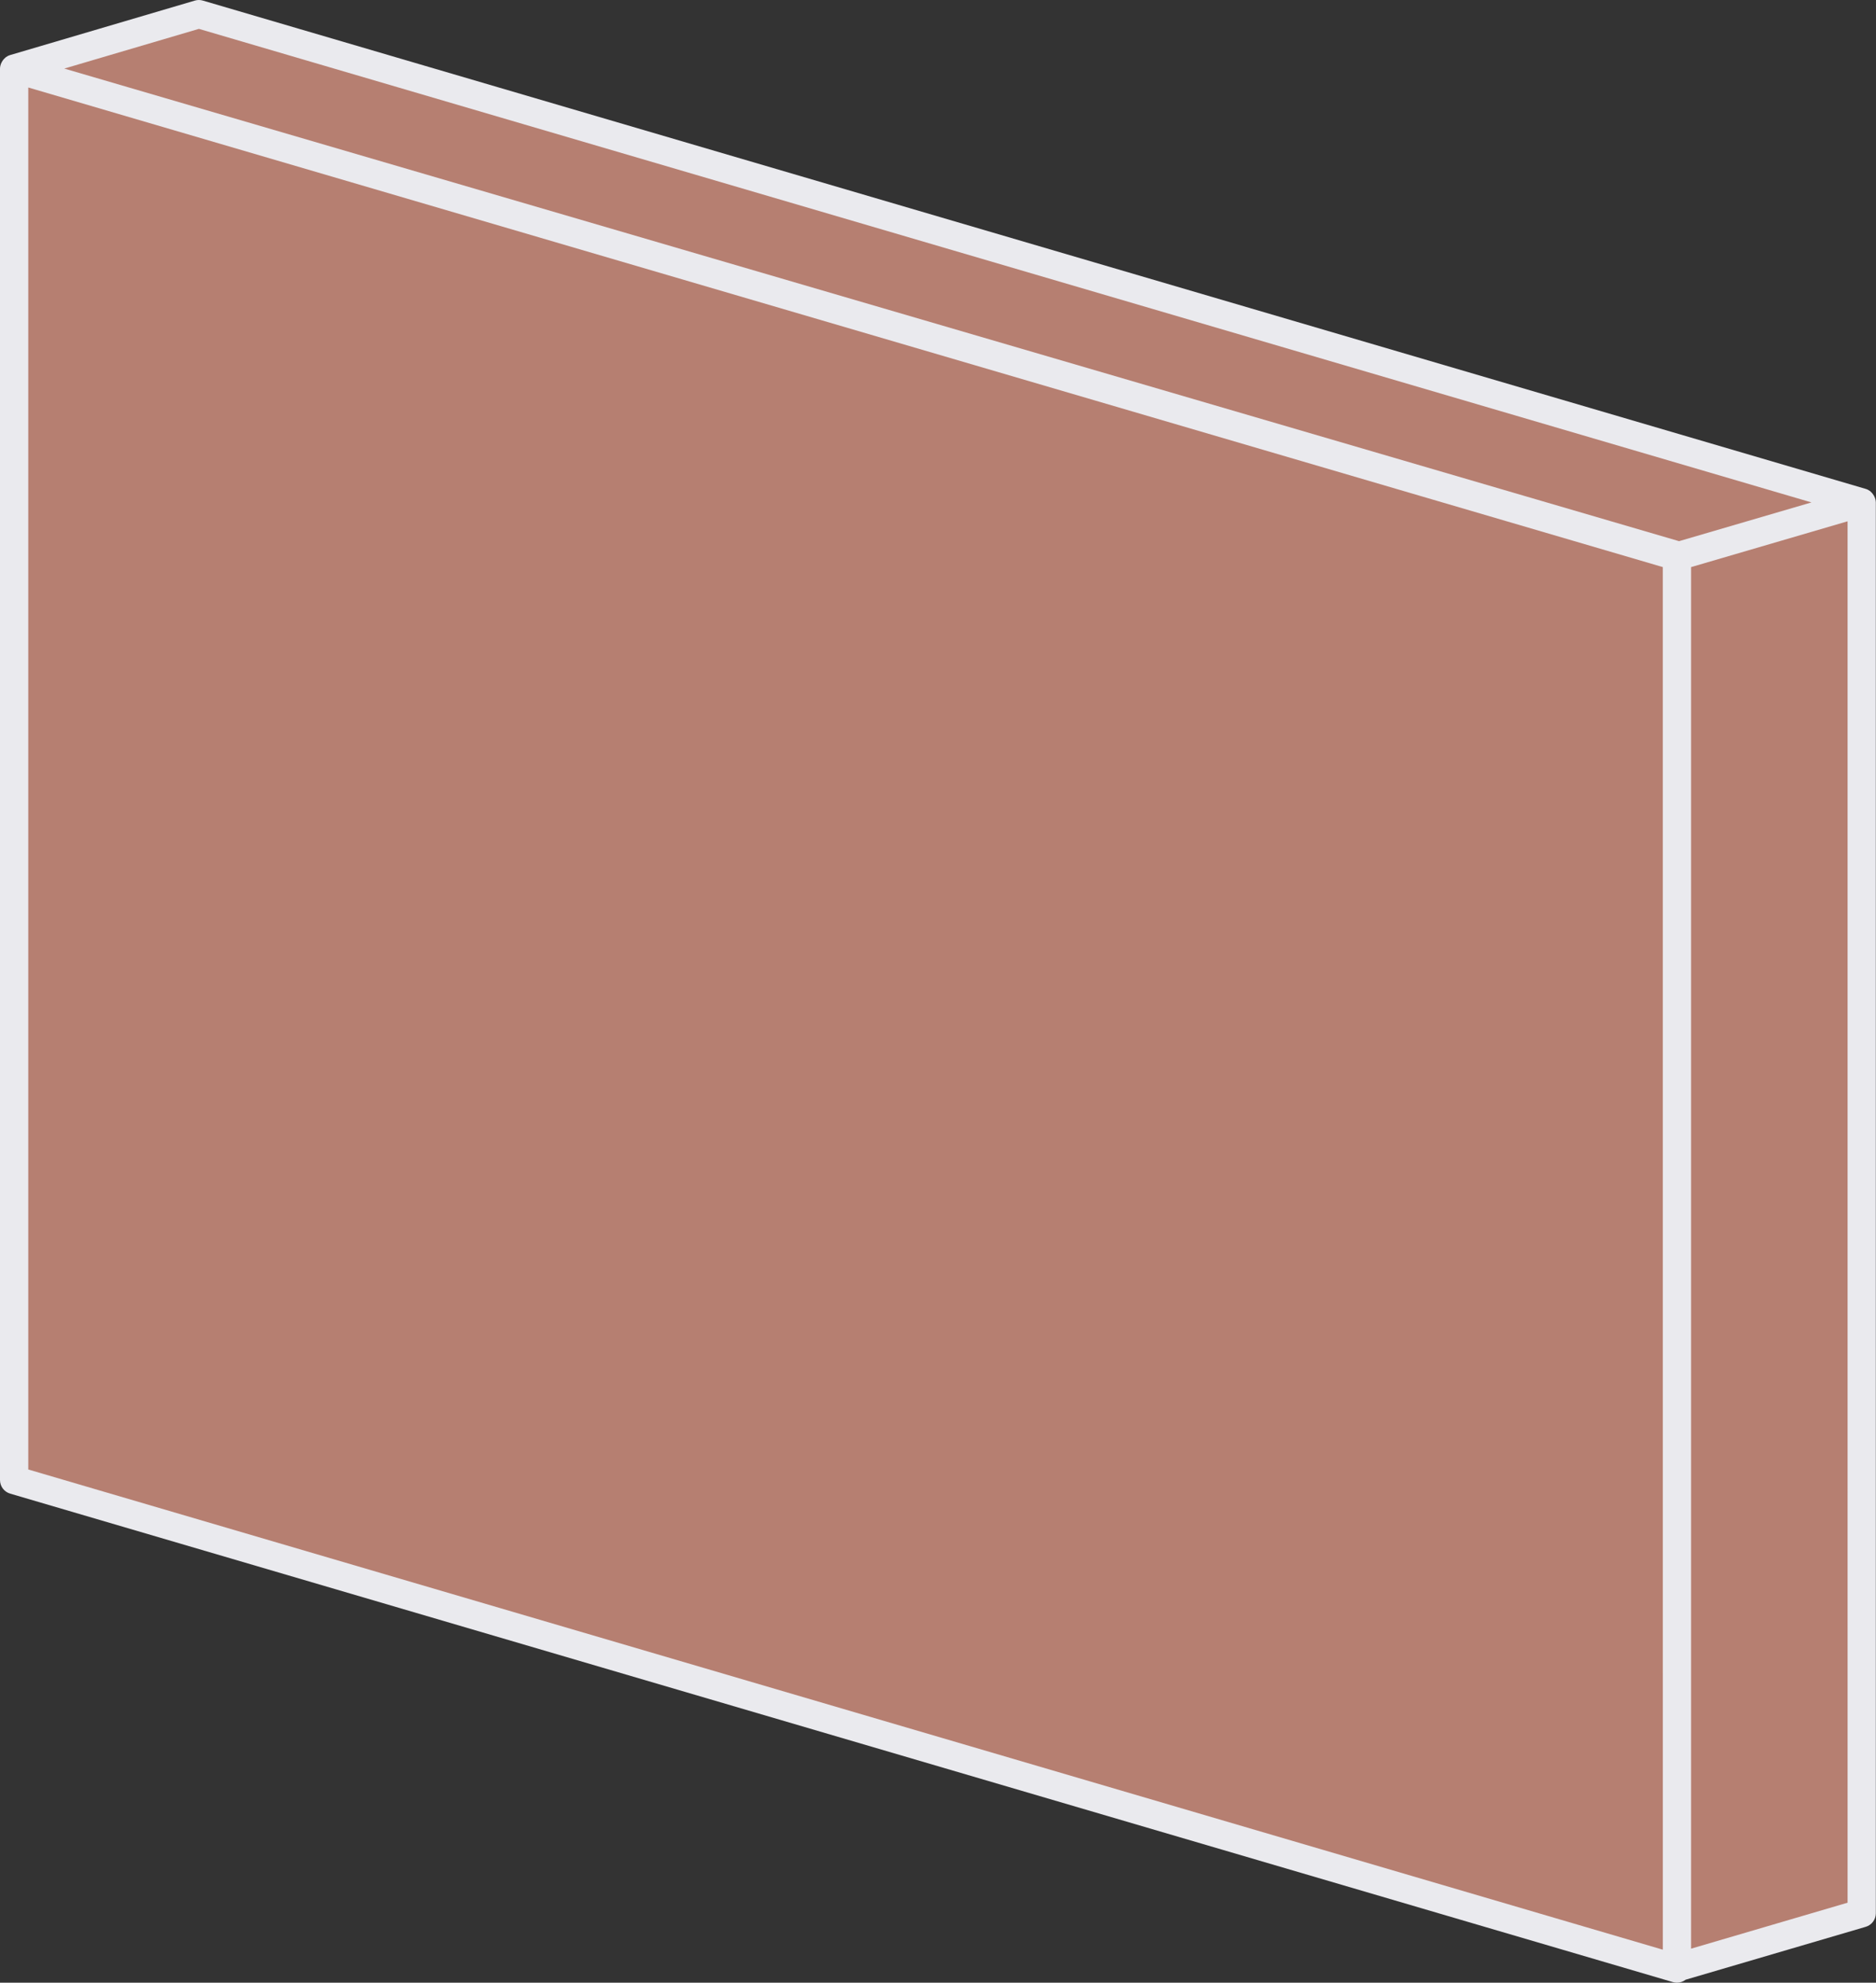 <?xml version="1.0" encoding="UTF-8" standalone="no"?><svg xmlns="http://www.w3.org/2000/svg" xmlns:xlink="http://www.w3.org/1999/xlink" fill="#000000" height="500" preserveAspectRatio="xMidYMid meet" version="1" viewBox="0.0 -0.0 473.2 500.0" width="473.2" zoomAndPan="magnify"><rect x="0.0" y="-0.0" width="473.2" height="500.0" fill="#333333" stroke="none"/><g><g id="change1_1"><path d="M422.993,496.181l-0.003,0.256L3.564,373.245L3.565,17.305 L50.166,3.565l419.429,123.141l0,0l0.002,355.789L422.993,496.181z" fill="#b67f71"/></g><g id="change2_1"><path d="M473.157,126.705c0-0.003-0.002-0.006-0.002-0.009 c-0.002-0.503-0.139-0.97-0.333-1.41c-0.053-0.12-0.113-0.226-0.179-0.339 c-0.213-0.369-0.477-0.694-0.807-0.967c-0.044-0.036-0.061-0.093-0.106-0.127 c-0.014-0.01-0.032-0.01-0.046-0.02c-0.324-0.237-0.686-0.428-1.088-0.545 L51.166,0.146c-0.652-0.195-1.356-0.195-2.009,0L2.557,13.886 c-0.404,0.119-0.766,0.312-1.091,0.55c-0.012,0.009-0.027,0.008-0.039,0.017 c-0.039,0.029-0.054,0.079-0.091,0.109c-0.339,0.276-0.611,0.612-0.827,0.989 c-0.064,0.11-0.121,0.213-0.173,0.329c-0.196,0.443-0.334,0.913-0.335,1.42 C0.001,17.302,0,17.303,0,17.305v355.94c0,1.581,1.042,2.973,2.557,3.419 l419.426,123.191C422.313,499.952,422.652,500,422.99,500 c0.76,0,1.511-0.245,2.136-0.71c0.011-0.008,0.015-0.023,0.026-0.031 l45.448-13.347c1.519-0.445,2.561-1.838,2.561-3.419L473.157,126.705z M50.168,7.28l406.751,119.42l-33.399,9.774L16.212,17.292L50.168,7.28z M7.128,370.578V22.065l412.294,120.943l0.004,348.667L7.128,370.578z M426.557,491.419V143.012l39.472-11.549l0.004,348.363L426.557,491.419z" fill="#eaeaee"/></g></g></svg>